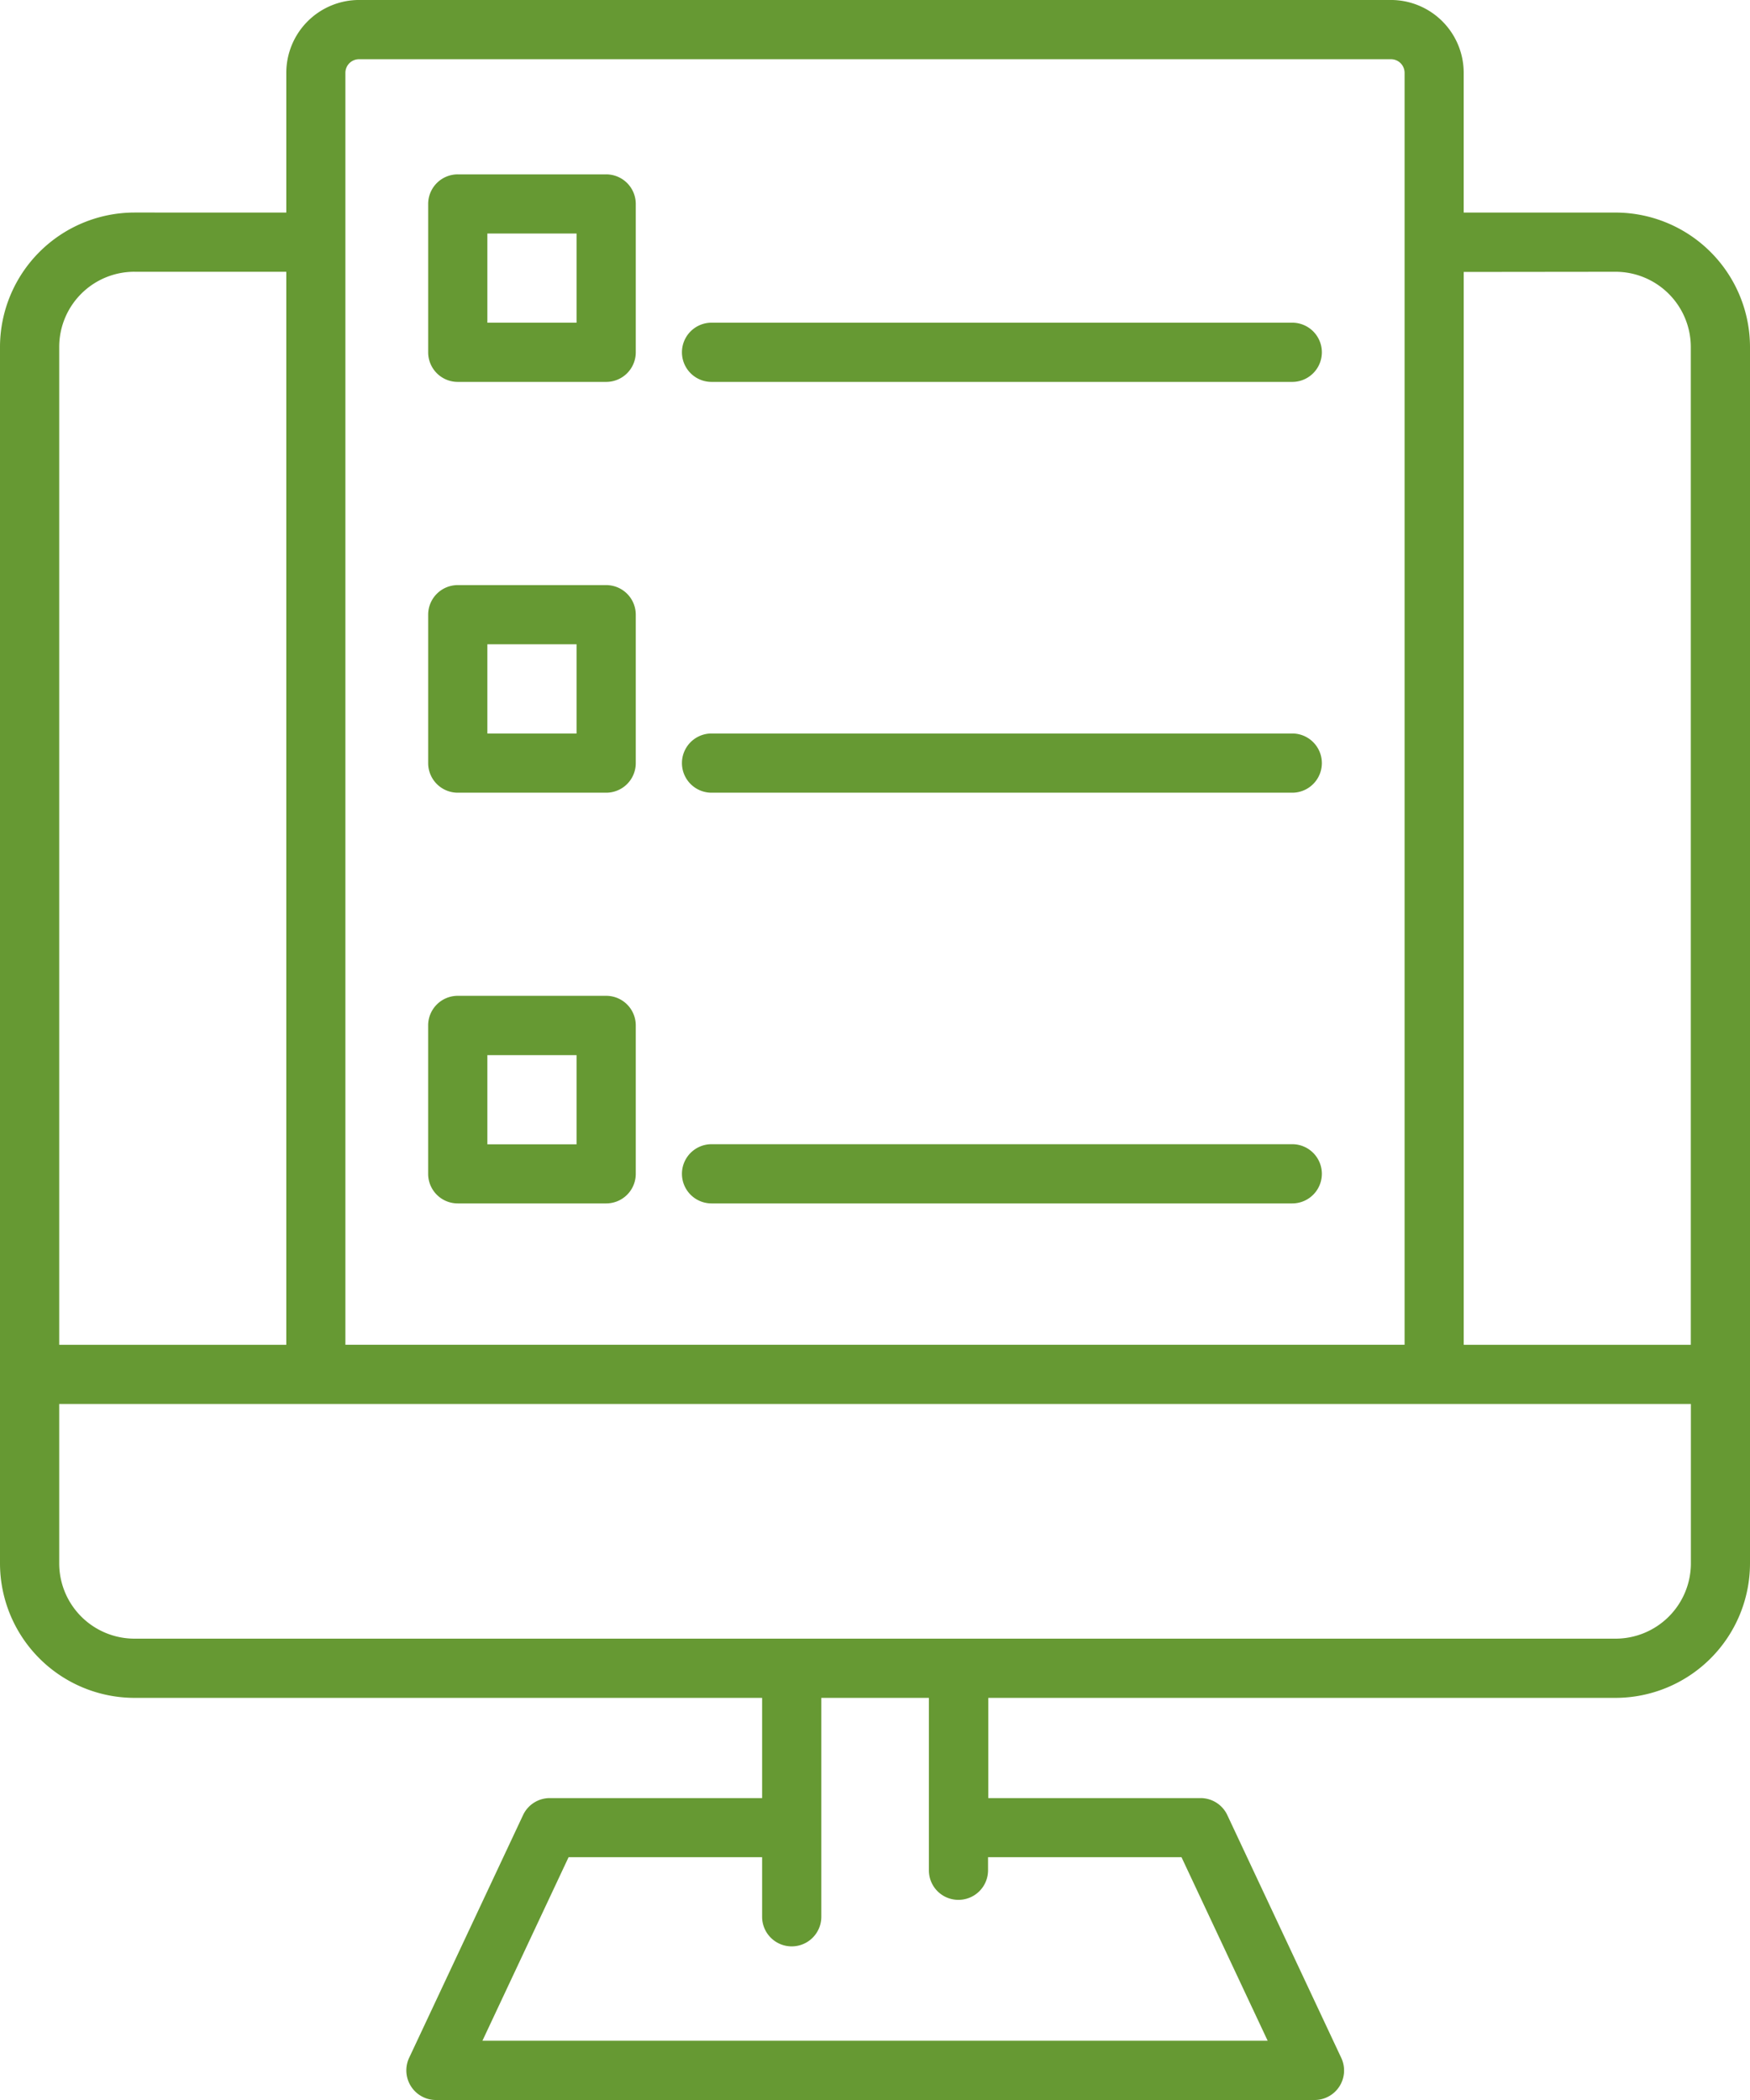 <svg id="noun-registration-7283201" xmlns="http://www.w3.org/2000/svg" width="84.493" height="101.392" viewBox="0 0 84.493 101.392">
  <path id="Path_9583" data-name="Path 9583" d="M32.445,22.82h7.165a1.428,1.428,0,0,0,1.429-1.429V14.226A1.428,1.428,0,0,0,39.609,12.8H32.445a1.428,1.428,0,0,0-1.429,1.429v7.165A1.428,1.428,0,0,0,32.445,22.82Zm1.429-7.165H38.18v4.306H33.874Z" transform="translate(-10.343 -4.381)" fill="#693"/>
  <path id="Path_9584" data-name="Path 9584" d="M43.227,21.96H71.264a1.429,1.429,0,1,0,0-2.859H43.227a1.429,1.429,0,1,0,0,2.859Z" transform="translate(-8.872 -3.521)" fill="#693"/>
  <path id="Path_9585" data-name="Path 9585" d="M32.445,40.273h7.165a1.428,1.428,0,0,0,1.429-1.429V31.679a1.428,1.428,0,0,0-1.429-1.429H32.445a1.428,1.428,0,0,0-1.429,1.429v7.165A1.428,1.428,0,0,0,32.445,40.273Zm1.429-7.165H38.18v4.306H33.874Z" transform="translate(-10.343 -2)" fill="#693"/>
  <path id="Path_9586" data-name="Path 9586" d="M43.227,39.413H71.264a1.429,1.429,0,0,0,0-2.859H43.227a1.429,1.429,0,1,0,0,2.859Z" transform="translate(-8.872 -1.14)" fill="#693"/>
  <path id="Path_9587" data-name="Path 9587" d="M32.445,57.723h7.165a1.428,1.428,0,0,0,1.429-1.429V49.129A1.428,1.428,0,0,0,39.609,47.7l-7.165,0a1.428,1.428,0,0,0-1.429,1.429V56.3A1.427,1.427,0,0,0,32.445,57.723Zm1.429-7.16H38.18v4.306H33.874Z" transform="translate(-10.343 0.38)" fill="#693"/>
  <path id="Path_9588" data-name="Path 9588" d="M43.227,56.863H71.264a1.429,1.429,0,1,0,0-2.859H43.227a1.429,1.429,0,1,0,0,2.859Z" transform="translate(-8.872 1.24)" fill="#693"/>
  <path id="Path_9589" data-name="Path 9589" d="M90.828,15.654H83.494V8.906a3.518,3.518,0,0,0-3.516-3.516H30.163a3.518,3.518,0,0,0-3.516,3.516v6.747H19.314a6.5,6.5,0,0,0-6.49,6.49V80.877a6.5,6.5,0,0,0,6.49,6.49H49.62v4.839H39.37a1.425,1.425,0,0,0-1.292.821l-5.5,11.719a1.43,1.43,0,0,0,1.3,2.037H76.289a1.426,1.426,0,0,0,1.292-2.037l-5.5-11.719a1.425,1.425,0,0,0-1.292-.821H60.54V87.367H90.827a6.5,6.5,0,0,0,6.49-6.49V22.139a6.5,6.5,0,0,0-6.49-6.485Zm0,2.859a3.636,3.636,0,0,1,3.631,3.631V70.321l-10.964,0v-51.8ZM30.163,8.25h49.82a.658.658,0,0,1,.657.657v61.41H29.5V8.907a.659.659,0,0,1,.661-.657ZM19.314,18.513h7.333V70.321l-10.964,0V22.139a3.629,3.629,0,0,1,3.631-3.627ZM59.1,97.119a1.428,1.428,0,0,0,1.429-1.429v-.63h9.34l4.159,8.86H36.117l4.159-8.86H49.62v2.876a1.429,1.429,0,0,0,2.859,0V87.367h5.194v8.328A1.421,1.421,0,0,0,59.1,97.119ZM90.828,84.508H19.314a3.636,3.636,0,0,1-3.631-3.631v-7.7h78.78v7.7a3.639,3.639,0,0,1-3.636,3.631Z" transform="translate(-12.824 -5.391)" fill="#693"/>
</svg>
